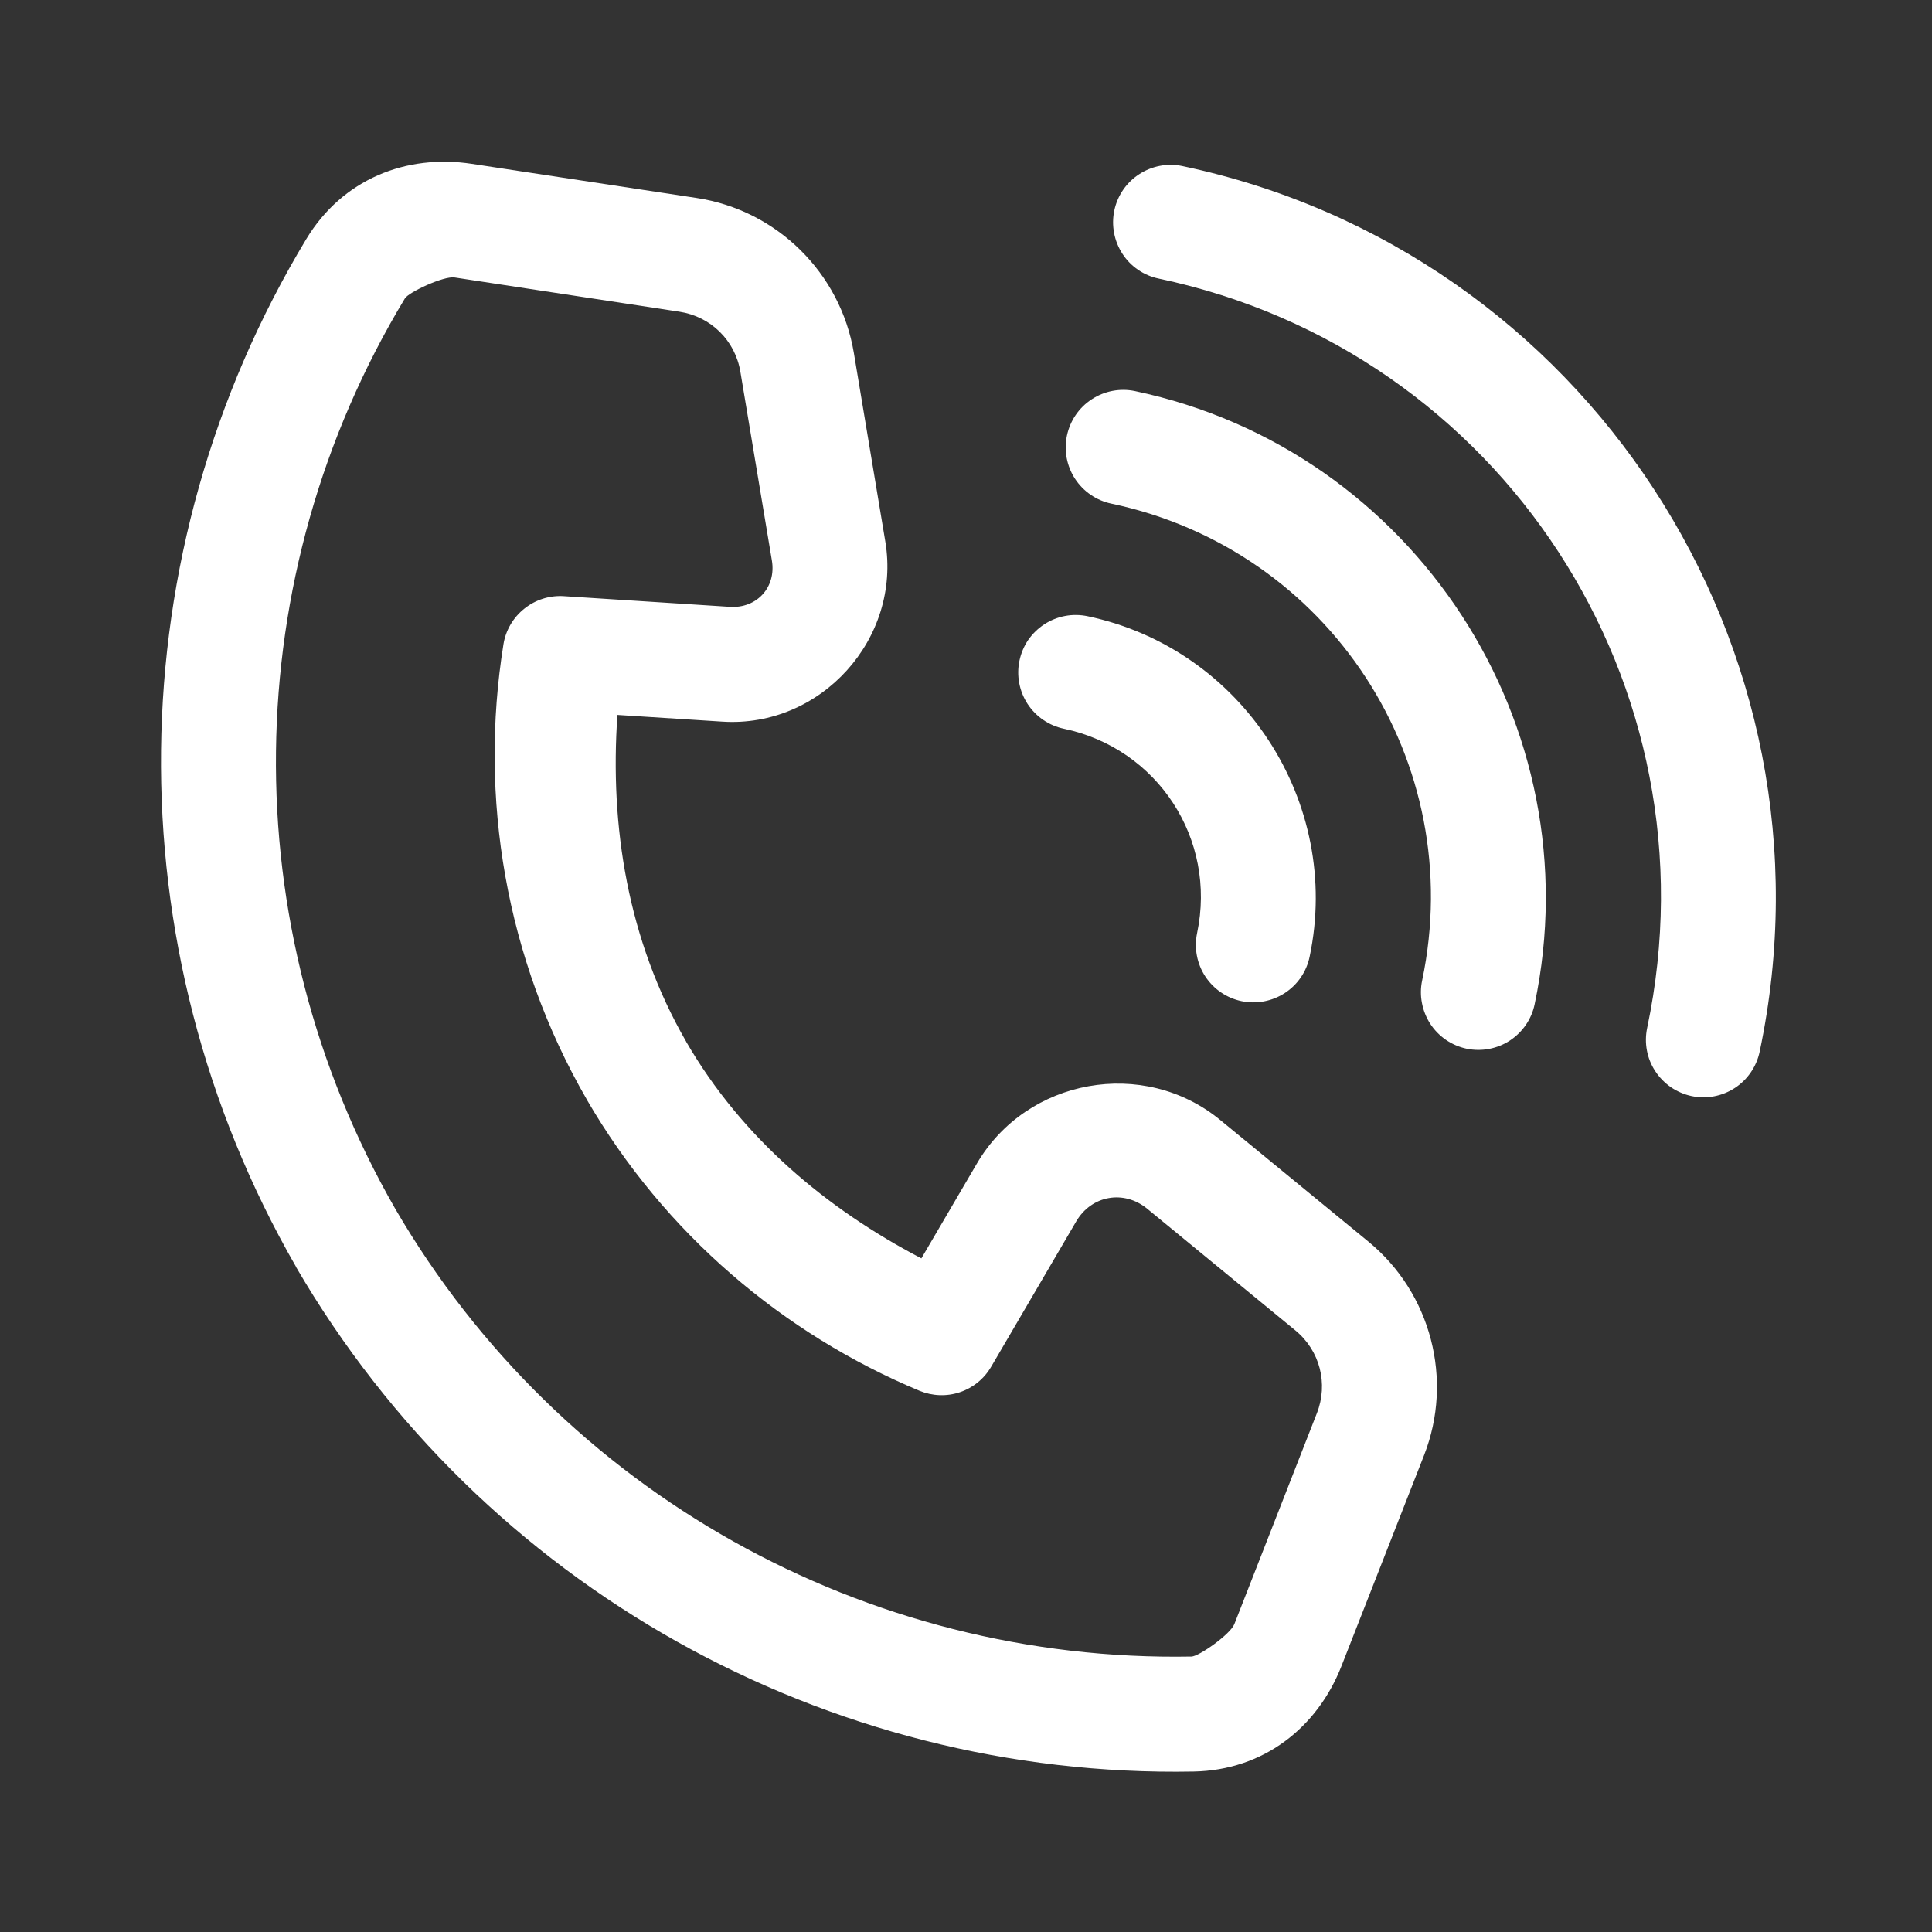 <svg width="21" height="21" viewBox="0 0 21 21" fill="none" xmlns="http://www.w3.org/2000/svg">
<rect x="0" y="0" width="21" height="21" fill="#333333" stroke="none"/>
<path fill-rule="evenodd" clip-rule="evenodd" d="M5.129 1.781C4.416 1.672 3.723 1.947 3.33 2.597C1.274 6.005 1.212 10.284 3.217 13.768C3.217 13.769 3.218 13.77 3.218 13.772C5.241 17.246 8.987 19.329 12.973 19.256C13.732 19.242 14.317 18.782 14.581 18.11L15.479 15.818C15.801 14.996 15.555 14.054 14.873 13.495L13.261 12.172C12.431 11.492 11.161 11.72 10.619 12.646L10.015 13.678C8.987 13.141 8.068 12.374 7.459 11.324V11.323C6.822 10.219 6.627 8.981 6.711 7.771L7.854 7.844C8.923 7.912 9.799 6.942 9.623 5.886L9.281 3.836C9.136 2.966 8.444 2.284 7.572 2.152L5.129 1.781ZM4.941 3.016L7.384 3.388C7.726 3.44 7.992 3.701 8.048 4.043L8.39 6.092C8.439 6.382 8.227 6.615 7.934 6.596L6.128 6.48C5.973 6.47 5.82 6.519 5.699 6.616C5.577 6.713 5.496 6.852 5.472 7.005C5.206 8.663 5.492 10.416 6.377 11.949C6.377 11.949 6.377 11.95 6.377 11.95C7.223 13.409 8.515 14.499 9.994 15.117C10.134 15.175 10.29 15.181 10.433 15.133C10.577 15.085 10.698 14.986 10.774 14.855L11.698 13.276C11.864 12.993 12.215 12.93 12.469 13.138L14.08 14.461C14.347 14.68 14.44 15.04 14.314 15.361L13.417 17.653C13.374 17.764 13.031 18.005 12.951 18.006C9.414 18.071 6.093 16.224 4.298 13.142C2.521 10.051 2.579 6.264 4.401 3.244C4.442 3.176 4.823 2.998 4.941 3.016Z" fill="white"/>
<path fill-rule="evenodd" clip-rule="evenodd" d="M11.822 6.698C11.741 6.681 11.658 6.68 11.578 6.695C11.497 6.71 11.42 6.741 11.351 6.786C11.282 6.831 11.223 6.889 11.176 6.956C11.13 7.024 11.098 7.101 11.081 7.181C11.047 7.343 11.079 7.512 11.169 7.651C11.26 7.79 11.402 7.887 11.564 7.921C12.585 8.136 13.227 9.122 13.012 10.142C12.978 10.305 13.01 10.474 13.1 10.612C13.191 10.751 13.333 10.848 13.495 10.882C13.657 10.916 13.826 10.884 13.965 10.794C14.104 10.704 14.201 10.562 14.235 10.4C14.589 8.718 13.503 7.052 11.822 6.698Z" fill="white"/>
<path fill-rule="evenodd" clip-rule="evenodd" d="M12.337 4.251C12.175 4.217 12.006 4.249 11.867 4.34C11.728 4.43 11.631 4.573 11.597 4.735C11.563 4.897 11.595 5.066 11.685 5.204C11.776 5.343 11.918 5.44 12.079 5.474C14.451 5.974 15.958 8.286 15.458 10.658C15.441 10.738 15.44 10.821 15.456 10.902C15.471 10.982 15.502 11.059 15.546 11.128C15.591 11.197 15.649 11.256 15.717 11.303C15.785 11.349 15.861 11.382 15.942 11.399C16.104 11.432 16.273 11.401 16.412 11.31C16.55 11.219 16.648 11.077 16.681 10.915C17.32 7.883 15.37 4.89 12.337 4.251Z" fill="white"/>
<path fill-rule="evenodd" clip-rule="evenodd" d="M12.852 1.805C12.69 1.771 12.521 1.803 12.382 1.894C12.243 1.984 12.146 2.126 12.112 2.288C12.078 2.45 12.11 2.619 12.2 2.758C12.29 2.897 12.432 2.994 12.594 3.028C16.317 3.812 18.689 7.45 17.904 11.173C17.887 11.253 17.886 11.336 17.901 11.417C17.916 11.498 17.947 11.575 17.992 11.643C18.037 11.712 18.095 11.771 18.163 11.818C18.231 11.864 18.307 11.897 18.388 11.914C18.55 11.948 18.719 11.916 18.858 11.825C18.996 11.735 19.093 11.592 19.127 11.43C20.051 7.047 17.235 2.729 12.852 1.805Z" fill="white"/>
</svg>
